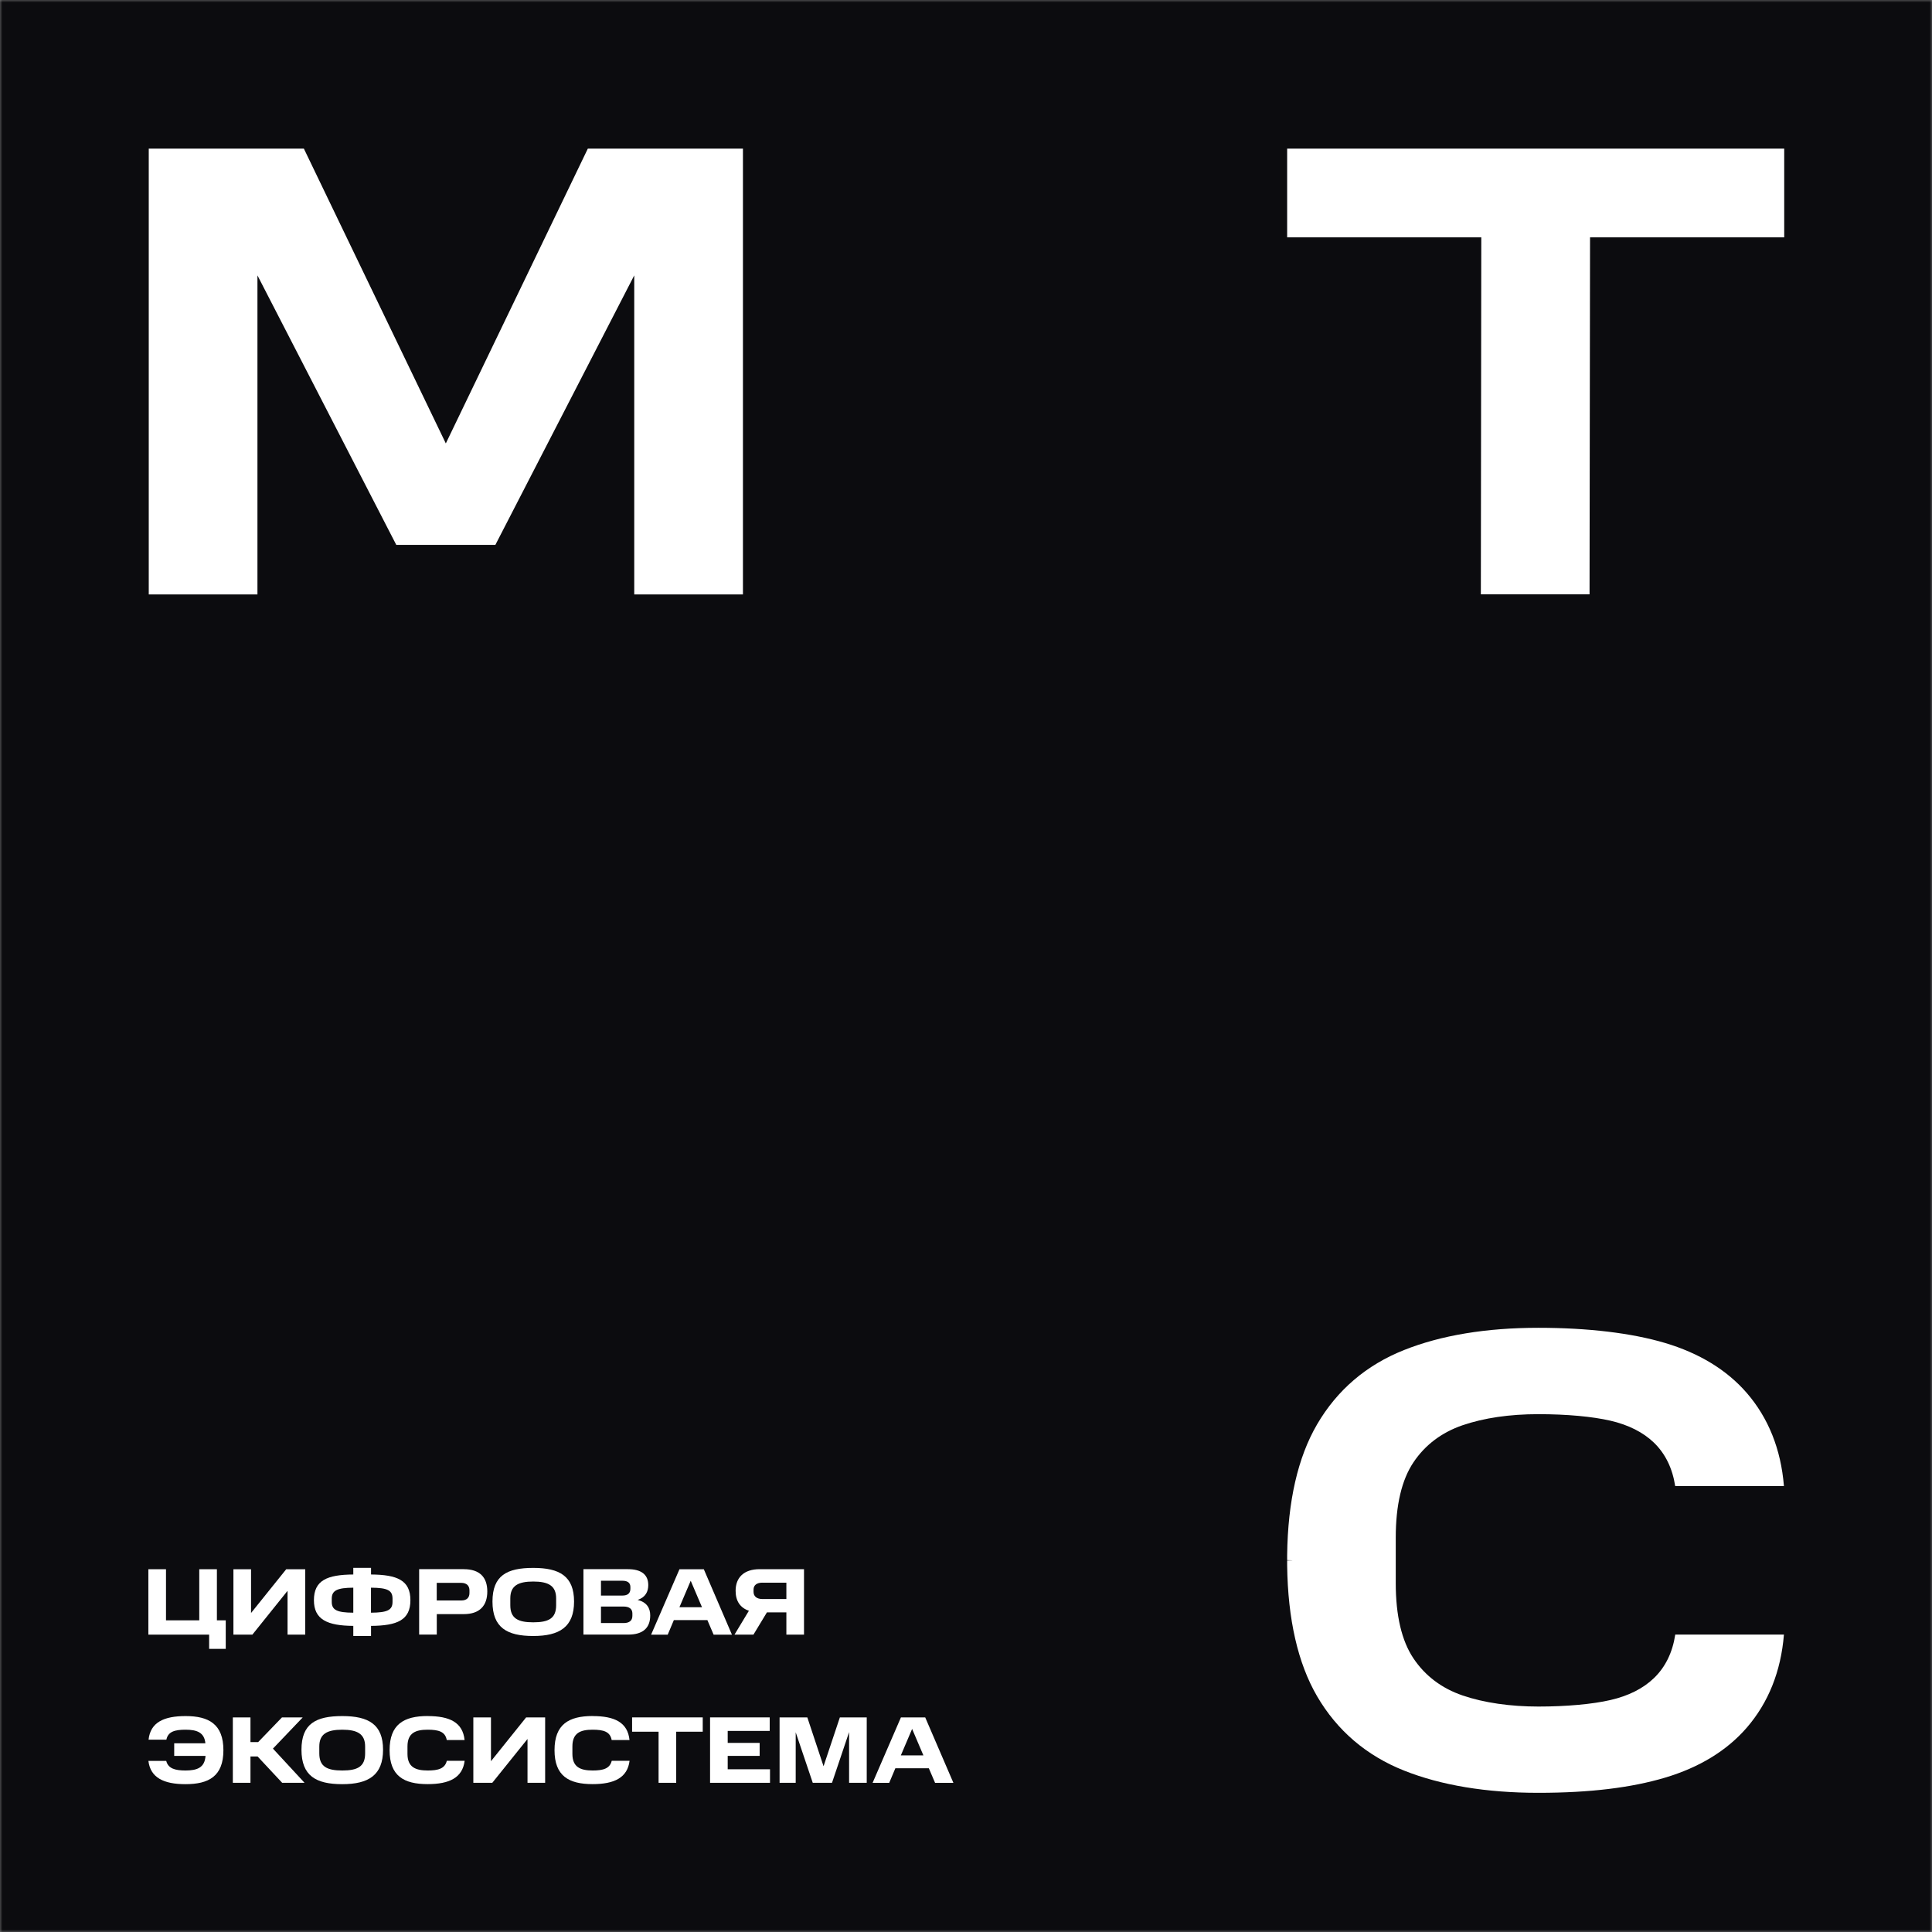 <?xml version="1.0" encoding="UTF-8"?> <svg xmlns="http://www.w3.org/2000/svg" width="400" height="400" viewBox="0 0 400 400" fill="none"><rect x="0" y="0" width="400" height="400" fill="#808080" stroke="none"/> <g clip-path="url(#clip0_11493_4099)"> <mask id="mask0_11493_4099" style="mask-type:luminance" maskUnits="userSpaceOnUse" x="0" y="0" width="400" height="400"> <path d="M400 0H0V400H400V0Z" fill="white"></path> </mask> <g mask="url(#mask0_11493_4099)"> <path d="M400 0H0V400H400V0Z" fill="#0C0C0F"></path> <path d="M121.705 30.768L92.303 91.807L62.911 30.768H30.798V123.071H53.302V57.014L82.047 112.815H102.559L131.314 57.014V123.071H153.818V30.768H121.705Z" fill="white"></path> <path d="M266.491 30.768V49.145H306.685L306.594 123.05H329.099L329.2 49.145H369.404V30.768H266.491Z" fill="white"></path> <path d="M346.839 338.455C346.273 342.136 344.796 345.16 342.429 347.436C340.194 349.59 337.16 351.118 333.407 351.977C329.695 352.837 324.264 353.323 318.509 353.323C312.754 353.323 307.262 352.554 302.812 351.027C298.493 349.55 295.074 346.971 292.647 343.36C290.209 339.729 288.975 334.49 288.975 327.774V318.337C288.975 311.621 290.209 306.382 292.647 302.751C295.064 299.15 298.483 296.571 302.802 295.085C307.252 293.567 312.531 292.789 318.499 292.789C324.466 292.789 329.685 293.284 333.397 294.134C337.14 294.993 340.184 296.531 342.419 298.675C344.786 300.961 346.263 303.985 346.829 307.667H369.343C368.726 300.051 366.127 293.557 361.626 288.369C357.51 283.625 351.815 280.156 344.715 278.042C337.817 275.989 328.755 274.906 318.499 274.906C307.717 274.906 298.351 276.454 290.674 279.519C282.876 282.624 276.828 287.802 272.681 294.913C268.706 301.73 266.623 310.832 266.491 321.978V323.01L267.695 323.051L266.491 323.091V324.113C266.633 335.269 268.716 344.361 272.681 351.178C276.828 358.289 282.876 363.467 290.674 366.572C298.351 369.627 307.717 371.184 318.499 371.184C329.281 371.184 337.817 370.102 344.715 368.049C351.815 365.935 357.51 362.466 361.626 357.722C366.127 352.534 368.726 346.04 369.343 338.424H346.819L346.839 338.455Z" fill="white"></path> <path d="M43.299 338.434H30.717V324.891H34.368V335.471H41.256V324.891H44.907V335.471H46.738V341.378H43.299V338.434Z" fill="white"></path> <path d="M52.251 338.434H48.326V324.891H51.977V333.954L59.26 324.891H63.194V338.434H59.533V329.362L52.251 338.434Z" fill="white"></path> <path d="M81.268 330.989C81.268 329.26 80.246 328.734 76.808 328.713V333.892C80.246 333.872 81.268 333.326 81.268 331.657V330.989ZM68.686 330.989V331.657C68.686 333.326 69.768 333.872 73.146 333.892V328.713C69.829 328.734 68.686 329.28 68.686 330.989ZM64.994 331.303C64.994 327.176 67.745 326.023 73.146 325.983V324.607H76.818V325.983C82.239 326.023 84.97 327.176 84.97 331.303C84.97 335.429 82.239 336.582 76.818 336.623V338.706H73.146V336.623C67.745 336.582 64.994 335.308 64.994 331.303Z" fill="white"></path> <path d="M97.198 329.261C97.198 328.381 96.682 327.713 95.489 327.713H90.421V331.364H95.489C96.682 331.364 97.198 330.737 97.198 329.797V329.271V329.261ZM96.004 324.881C99.362 324.881 100.89 326.59 100.89 329.493C100.89 332.396 99.362 334.186 96.004 334.186H90.431V338.424H86.78V324.871H96.004V324.881Z" fill="white"></path> <path d="M115.141 330.918C115.141 328.329 113.553 327.439 110.407 327.439C107.262 327.439 105.654 328.319 105.654 330.918V332.355C105.654 335.085 107.262 335.884 110.407 335.884C113.553 335.884 115.141 335.096 115.141 332.355V330.918ZM110.407 324.617C115.849 324.617 118.853 326.326 118.853 331.586C118.853 336.845 115.849 338.716 110.407 338.716C104.966 338.716 101.962 336.987 101.962 331.586C101.962 326.185 104.966 324.617 110.407 324.617Z" fill="white"></path> <path d="M130.929 334.035C130.929 333.155 130.323 332.618 129.119 332.618H124.426V336.037H129.119C130.282 336.037 130.929 335.542 130.929 334.54V334.024V334.035ZM130.515 328.573C130.515 327.733 129.969 327.278 128.886 327.278H124.426V330.343H128.886C129.948 330.343 130.515 329.867 130.515 328.947V328.573ZM130.019 324.881C132.73 324.881 134.217 325.984 134.217 328.178C134.217 329.493 133.67 330.697 132.012 331.243C133.883 331.718 134.621 332.892 134.621 334.459C134.621 337.028 133.134 338.424 130.08 338.424H120.795V324.871H130.009L130.019 324.881Z" fill="white"></path> <path d="M140.669 332.76H145.342L143.005 327.278L140.669 332.76ZM145.716 324.891L151.542 338.444H147.749L146.454 335.42H139.516L138.242 338.444H134.803L140.679 324.891H145.706H145.716Z" fill="white"></path> <path d="M157.844 327.673C156.691 327.673 156.013 328.188 156.013 329.109V329.564C156.013 330.505 156.68 331.061 157.844 331.061H162.81V327.683H157.844V327.673ZM158.784 333.822L155.993 338.434H152.068L155.052 333.488C153.262 332.882 152.301 331.486 152.301 329.362C152.301 326.611 154.01 324.881 157.287 324.881H166.461V338.434H162.81V333.822H158.784Z" fill="white"></path> <path d="M36.058 360.928H42.521C42.308 358.673 40.751 358.117 38.414 358.117C36.23 358.117 34.783 358.491 34.45 360.18H30.758C31.152 356.569 33.944 355.295 38.435 355.295C43.229 355.295 46.253 356.964 46.253 362.365C46.253 367.766 43.209 369.394 38.404 369.394C33.883 369.394 31.142 368.039 30.727 364.58H34.419C34.814 366.147 36.23 366.562 38.404 366.562C40.822 366.562 42.389 365.975 42.551 363.538H36.068V360.928H36.058Z" fill="white"></path> <path d="M62.679 355.568L56.509 362.031L63.053 369.111H58.42L53.333 363.659H51.856V369.111H48.205V355.568H51.856V360.686H53.444L58.38 355.568H62.679Z" fill="white"></path> <path d="M75.595 361.596C75.595 359.007 74.007 358.117 70.861 358.117C67.716 358.117 66.108 358.997 66.108 361.596V363.032C66.108 365.763 67.716 366.562 70.861 366.562C74.007 366.562 75.595 365.773 75.595 363.032V361.596ZM70.861 355.295C76.303 355.295 79.307 357.004 79.307 362.264C79.307 367.523 76.303 369.394 70.861 369.394C65.42 369.394 62.416 367.665 62.416 362.264C62.416 356.863 65.42 355.295 70.861 355.295Z" fill="white"></path> <path d="M88.551 355.295C93.093 355.295 95.813 356.589 96.188 360.261H92.496C92.182 358.531 90.847 358.117 88.551 358.117C86.094 358.117 84.364 358.744 84.364 361.576V363.123C84.364 365.874 86.033 366.562 88.561 366.562C90.746 366.562 92.112 366.168 92.506 364.559H96.198C95.763 368.049 93.052 369.384 88.541 369.384C83.595 369.384 80.662 367.675 80.662 362.355C80.662 357.034 83.585 355.285 88.541 355.285" fill="white"></path> <path d="M101.922 369.111H97.998V355.568H101.649V364.64L108.932 355.568H112.866V369.111H109.215V360.038L101.922 369.111Z" fill="white"></path> <path d="M122.697 355.295C127.238 355.295 129.959 356.589 130.333 360.261H126.641C126.328 358.531 124.993 358.117 122.697 358.117C120.239 358.117 118.509 358.744 118.509 361.576V363.123C118.509 365.874 120.178 366.562 122.707 366.562C124.892 366.562 126.257 366.168 126.651 364.559H130.343C129.908 368.049 127.198 369.384 122.687 369.384C117.741 369.384 114.808 367.675 114.808 362.355C114.808 357.034 117.731 355.285 122.687 355.285" fill="white"></path> <path d="M130.869 358.531V355.568H145.494V358.531H140.002V369.111H136.351V358.531H130.869Z" fill="white"></path> <path d="M159.361 355.568V358.37H150.663V360.848H157.278V363.538H150.663V366.309H159.422V369.111H147.012V355.568H159.361Z" fill="white"></path> <path d="M164.742 358.653V369.111H161.404V355.568H167.149L170.507 365.682L173.885 355.568H179.448V369.111H175.797V358.612L172.257 369.111H168.272L164.742 358.653Z" fill="white"></path> <path d="M186.508 363.437H191.181L188.845 357.955L186.508 363.437ZM191.555 355.568L197.391 369.121H193.598L192.304 366.097H185.375L184.101 369.121H180.662L186.528 355.568H191.555Z" fill="white"></path> </g> </g> <defs> <clipPath id="clip0_11493_4099"> <rect width="400" height="400" fill="white"></rect> </clipPath> </defs> </svg> 